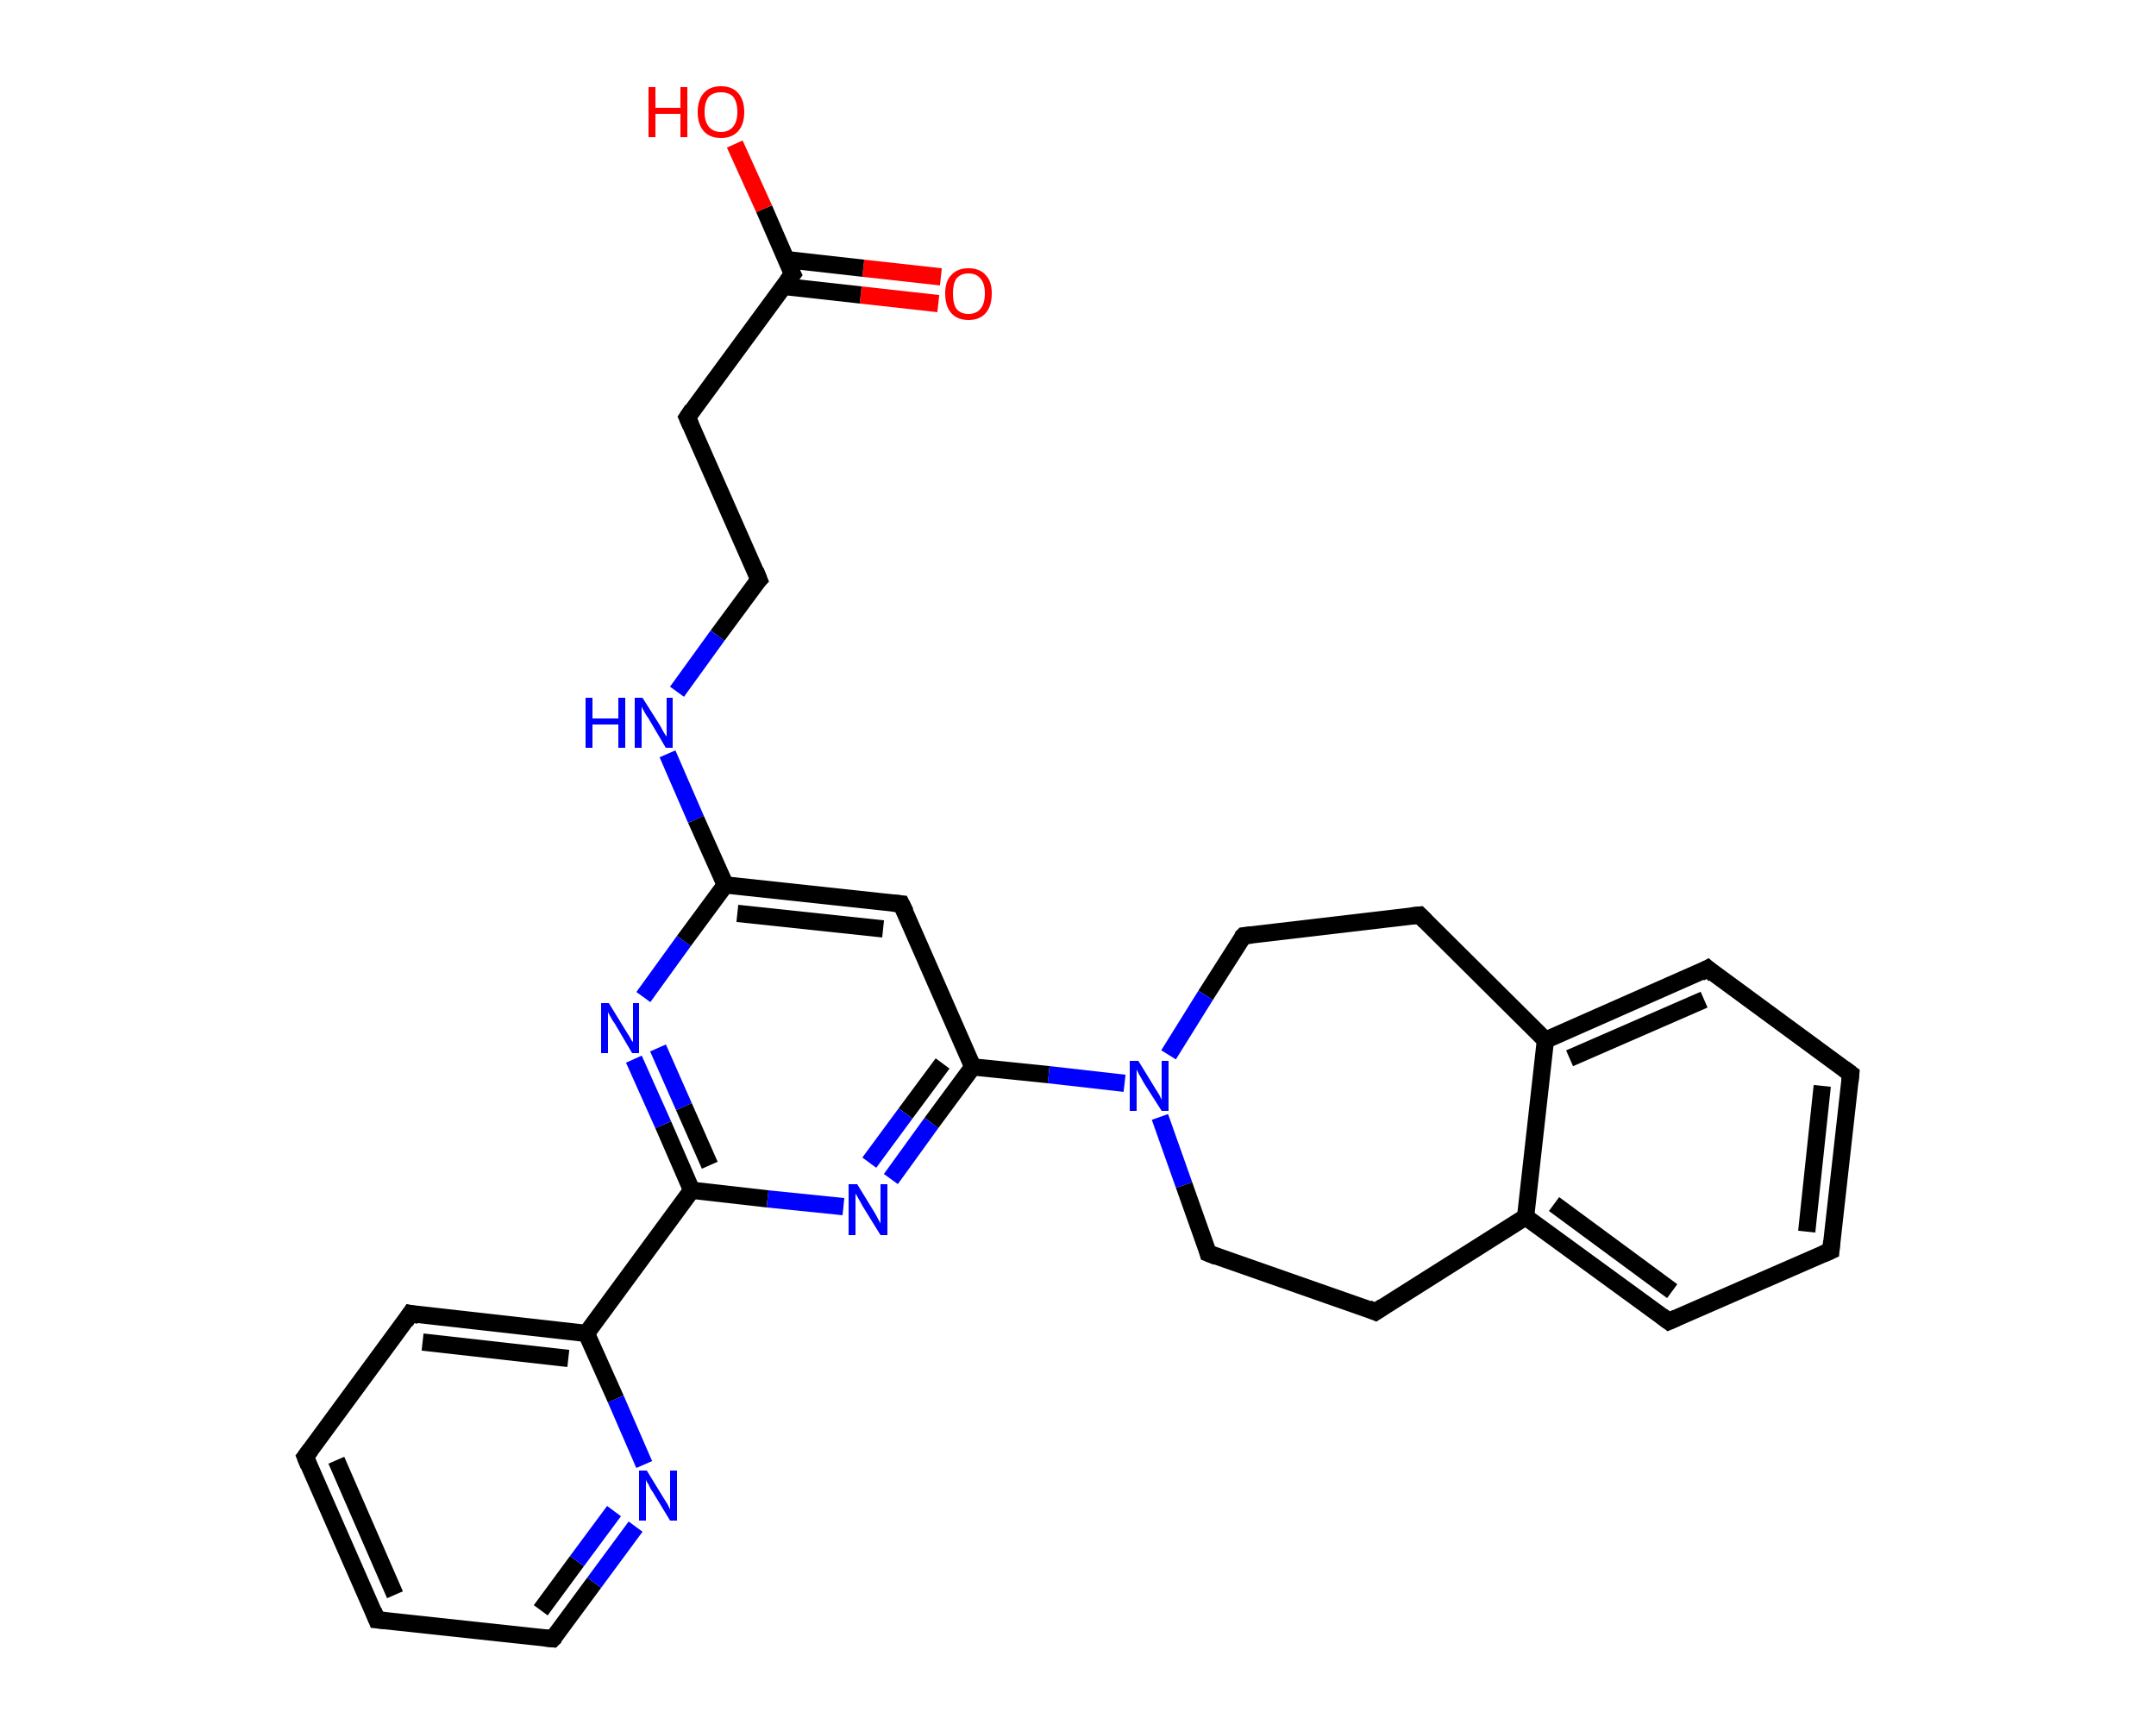 <?xml version='1.0' encoding='iso-8859-1'?>
<svg version='1.1' baseProfile='full'
              xmlns='http://www.w3.org/2000/svg'
                      xmlns:rdkit='http://www.rdkit.org/xml'
                      xmlns:xlink='http://www.w3.org/1999/xlink'
                  xml:space='preserve'
width='250px' height='200px' viewBox='0 0 250 200'>
<!-- END OF HEADER -->
<rect style='opacity:1.0;fill:#FFFFFF;stroke:none' width='250.0' height='200.0' x='0.0' y='0.0'> </rect>
<path class='bond-0 atom-0 atom-1' d='M 108.8,35.2 L 99.8,34.2' style='fill:none;fill-rule:evenodd;stroke:#FF0000;stroke-width:2.0px;stroke-linecap:butt;stroke-linejoin:miter;stroke-opacity:1' />
<path class='bond-0 atom-0 atom-1' d='M 99.8,34.2 L 90.8,33.2' style='fill:none;fill-rule:evenodd;stroke:#000000;stroke-width:2.0px;stroke-linecap:butt;stroke-linejoin:miter;stroke-opacity:1' />
<path class='bond-0 atom-0 atom-1' d='M 109.1,32.1 L 100.1,31.1' style='fill:none;fill-rule:evenodd;stroke:#FF0000;stroke-width:2.0px;stroke-linecap:butt;stroke-linejoin:miter;stroke-opacity:1' />
<path class='bond-0 atom-0 atom-1' d='M 100.1,31.1 L 91.2,30.1' style='fill:none;fill-rule:evenodd;stroke:#000000;stroke-width:2.0px;stroke-linecap:butt;stroke-linejoin:miter;stroke-opacity:1' />
<path class='bond-1 atom-1 atom-2' d='M 91.9,31.8 L 88.6,24.2' style='fill:none;fill-rule:evenodd;stroke:#000000;stroke-width:2.0px;stroke-linecap:butt;stroke-linejoin:miter;stroke-opacity:1' />
<path class='bond-1 atom-1 atom-2' d='M 88.6,24.2 L 85.2,16.7' style='fill:none;fill-rule:evenodd;stroke:#FF0000;stroke-width:2.0px;stroke-linecap:butt;stroke-linejoin:miter;stroke-opacity:1' />
<path class='bond-2 atom-1 atom-3' d='M 91.9,31.8 L 79.7,48.4' style='fill:none;fill-rule:evenodd;stroke:#000000;stroke-width:2.0px;stroke-linecap:butt;stroke-linejoin:miter;stroke-opacity:1' />
<path class='bond-3 atom-3 atom-4' d='M 79.7,48.4 L 88.0,67.2' style='fill:none;fill-rule:evenodd;stroke:#000000;stroke-width:2.0px;stroke-linecap:butt;stroke-linejoin:miter;stroke-opacity:1' />
<path class='bond-4 atom-4 atom-5' d='M 88.0,67.2 L 83.2,73.7' style='fill:none;fill-rule:evenodd;stroke:#000000;stroke-width:2.0px;stroke-linecap:butt;stroke-linejoin:miter;stroke-opacity:1' />
<path class='bond-4 atom-4 atom-5' d='M 83.2,73.7 L 78.5,80.2' style='fill:none;fill-rule:evenodd;stroke:#0000FF;stroke-width:2.0px;stroke-linecap:butt;stroke-linejoin:miter;stroke-opacity:1' />
<path class='bond-5 atom-5 atom-6' d='M 77.4,87.4 L 80.7,95.0' style='fill:none;fill-rule:evenodd;stroke:#0000FF;stroke-width:2.0px;stroke-linecap:butt;stroke-linejoin:miter;stroke-opacity:1' />
<path class='bond-5 atom-5 atom-6' d='M 80.7,95.0 L 84.1,102.6' style='fill:none;fill-rule:evenodd;stroke:#000000;stroke-width:2.0px;stroke-linecap:butt;stroke-linejoin:miter;stroke-opacity:1' />
<path class='bond-6 atom-6 atom-7' d='M 84.1,102.6 L 104.5,104.8' style='fill:none;fill-rule:evenodd;stroke:#000000;stroke-width:2.0px;stroke-linecap:butt;stroke-linejoin:miter;stroke-opacity:1' />
<path class='bond-6 atom-6 atom-7' d='M 85.5,105.9 L 102.4,107.7' style='fill:none;fill-rule:evenodd;stroke:#000000;stroke-width:2.0px;stroke-linecap:butt;stroke-linejoin:miter;stroke-opacity:1' />
<path class='bond-7 atom-7 atom-8' d='M 104.5,104.8 L 112.8,123.7' style='fill:none;fill-rule:evenodd;stroke:#000000;stroke-width:2.0px;stroke-linecap:butt;stroke-linejoin:miter;stroke-opacity:1' />
<path class='bond-8 atom-8 atom-9' d='M 112.8,123.7 L 121.6,124.6' style='fill:none;fill-rule:evenodd;stroke:#000000;stroke-width:2.0px;stroke-linecap:butt;stroke-linejoin:miter;stroke-opacity:1' />
<path class='bond-8 atom-8 atom-9' d='M 121.6,124.6 L 130.4,125.6' style='fill:none;fill-rule:evenodd;stroke:#0000FF;stroke-width:2.0px;stroke-linecap:butt;stroke-linejoin:miter;stroke-opacity:1' />
<path class='bond-9 atom-9 atom-10' d='M 134.5,129.5 L 137.3,137.4' style='fill:none;fill-rule:evenodd;stroke:#0000FF;stroke-width:2.0px;stroke-linecap:butt;stroke-linejoin:miter;stroke-opacity:1' />
<path class='bond-9 atom-9 atom-10' d='M 137.3,137.4 L 140.1,145.3' style='fill:none;fill-rule:evenodd;stroke:#000000;stroke-width:2.0px;stroke-linecap:butt;stroke-linejoin:miter;stroke-opacity:1' />
<path class='bond-10 atom-10 atom-11' d='M 140.1,145.3 L 159.5,152.1' style='fill:none;fill-rule:evenodd;stroke:#000000;stroke-width:2.0px;stroke-linecap:butt;stroke-linejoin:miter;stroke-opacity:1' />
<path class='bond-11 atom-11 atom-12' d='M 159.5,152.1 L 176.9,141.1' style='fill:none;fill-rule:evenodd;stroke:#000000;stroke-width:2.0px;stroke-linecap:butt;stroke-linejoin:miter;stroke-opacity:1' />
<path class='bond-12 atom-12 atom-13' d='M 176.9,141.1 L 193.5,153.2' style='fill:none;fill-rule:evenodd;stroke:#000000;stroke-width:2.0px;stroke-linecap:butt;stroke-linejoin:miter;stroke-opacity:1' />
<path class='bond-12 atom-12 atom-13' d='M 180.2,139.6 L 193.9,149.7' style='fill:none;fill-rule:evenodd;stroke:#000000;stroke-width:2.0px;stroke-linecap:butt;stroke-linejoin:miter;stroke-opacity:1' />
<path class='bond-13 atom-13 atom-14' d='M 193.5,153.2 L 212.3,145.0' style='fill:none;fill-rule:evenodd;stroke:#000000;stroke-width:2.0px;stroke-linecap:butt;stroke-linejoin:miter;stroke-opacity:1' />
<path class='bond-14 atom-14 atom-15' d='M 212.3,145.0 L 214.6,124.5' style='fill:none;fill-rule:evenodd;stroke:#000000;stroke-width:2.0px;stroke-linecap:butt;stroke-linejoin:miter;stroke-opacity:1' />
<path class='bond-14 atom-14 atom-15' d='M 209.5,142.8 L 211.3,125.9' style='fill:none;fill-rule:evenodd;stroke:#000000;stroke-width:2.0px;stroke-linecap:butt;stroke-linejoin:miter;stroke-opacity:1' />
<path class='bond-15 atom-15 atom-16' d='M 214.6,124.5 L 198.0,112.3' style='fill:none;fill-rule:evenodd;stroke:#000000;stroke-width:2.0px;stroke-linecap:butt;stroke-linejoin:miter;stroke-opacity:1' />
<path class='bond-16 atom-16 atom-17' d='M 198.0,112.3 L 179.2,120.6' style='fill:none;fill-rule:evenodd;stroke:#000000;stroke-width:2.0px;stroke-linecap:butt;stroke-linejoin:miter;stroke-opacity:1' />
<path class='bond-16 atom-16 atom-17' d='M 197.6,115.9 L 182.0,122.7' style='fill:none;fill-rule:evenodd;stroke:#000000;stroke-width:2.0px;stroke-linecap:butt;stroke-linejoin:miter;stroke-opacity:1' />
<path class='bond-17 atom-17 atom-18' d='M 179.2,120.6 L 164.6,106.1' style='fill:none;fill-rule:evenodd;stroke:#000000;stroke-width:2.0px;stroke-linecap:butt;stroke-linejoin:miter;stroke-opacity:1' />
<path class='bond-18 atom-18 atom-19' d='M 164.6,106.1 L 144.2,108.5' style='fill:none;fill-rule:evenodd;stroke:#000000;stroke-width:2.0px;stroke-linecap:butt;stroke-linejoin:miter;stroke-opacity:1' />
<path class='bond-19 atom-8 atom-20' d='M 112.8,123.7 L 108.0,130.2' style='fill:none;fill-rule:evenodd;stroke:#000000;stroke-width:2.0px;stroke-linecap:butt;stroke-linejoin:miter;stroke-opacity:1' />
<path class='bond-19 atom-8 atom-20' d='M 108.0,130.2 L 103.3,136.7' style='fill:none;fill-rule:evenodd;stroke:#0000FF;stroke-width:2.0px;stroke-linecap:butt;stroke-linejoin:miter;stroke-opacity:1' />
<path class='bond-19 atom-8 atom-20' d='M 109.3,123.3 L 105.0,129.1' style='fill:none;fill-rule:evenodd;stroke:#000000;stroke-width:2.0px;stroke-linecap:butt;stroke-linejoin:miter;stroke-opacity:1' />
<path class='bond-19 atom-8 atom-20' d='M 105.0,129.1 L 100.8,134.8' style='fill:none;fill-rule:evenodd;stroke:#0000FF;stroke-width:2.0px;stroke-linecap:butt;stroke-linejoin:miter;stroke-opacity:1' />
<path class='bond-20 atom-20 atom-21' d='M 97.8,139.9 L 89.0,139.0' style='fill:none;fill-rule:evenodd;stroke:#0000FF;stroke-width:2.0px;stroke-linecap:butt;stroke-linejoin:miter;stroke-opacity:1' />
<path class='bond-20 atom-20 atom-21' d='M 89.0,139.0 L 80.2,138.0' style='fill:none;fill-rule:evenodd;stroke:#000000;stroke-width:2.0px;stroke-linecap:butt;stroke-linejoin:miter;stroke-opacity:1' />
<path class='bond-21 atom-21 atom-22' d='M 80.2,138.0 L 68.0,154.6' style='fill:none;fill-rule:evenodd;stroke:#000000;stroke-width:2.0px;stroke-linecap:butt;stroke-linejoin:miter;stroke-opacity:1' />
<path class='bond-22 atom-22 atom-23' d='M 68.0,154.6 L 47.6,152.3' style='fill:none;fill-rule:evenodd;stroke:#000000;stroke-width:2.0px;stroke-linecap:butt;stroke-linejoin:miter;stroke-opacity:1' />
<path class='bond-22 atom-22 atom-23' d='M 65.9,157.5 L 49.0,155.6' style='fill:none;fill-rule:evenodd;stroke:#000000;stroke-width:2.0px;stroke-linecap:butt;stroke-linejoin:miter;stroke-opacity:1' />
<path class='bond-23 atom-23 atom-24' d='M 47.6,152.3 L 35.4,168.9' style='fill:none;fill-rule:evenodd;stroke:#000000;stroke-width:2.0px;stroke-linecap:butt;stroke-linejoin:miter;stroke-opacity:1' />
<path class='bond-24 atom-24 atom-25' d='M 35.4,168.9 L 43.7,187.8' style='fill:none;fill-rule:evenodd;stroke:#000000;stroke-width:2.0px;stroke-linecap:butt;stroke-linejoin:miter;stroke-opacity:1' />
<path class='bond-24 atom-24 atom-25' d='M 39.0,169.3 L 45.8,184.9' style='fill:none;fill-rule:evenodd;stroke:#000000;stroke-width:2.0px;stroke-linecap:butt;stroke-linejoin:miter;stroke-opacity:1' />
<path class='bond-25 atom-25 atom-26' d='M 43.7,187.8 L 64.1,190.0' style='fill:none;fill-rule:evenodd;stroke:#000000;stroke-width:2.0px;stroke-linecap:butt;stroke-linejoin:miter;stroke-opacity:1' />
<path class='bond-26 atom-26 atom-27' d='M 64.1,190.0 L 68.9,183.5' style='fill:none;fill-rule:evenodd;stroke:#000000;stroke-width:2.0px;stroke-linecap:butt;stroke-linejoin:miter;stroke-opacity:1' />
<path class='bond-26 atom-26 atom-27' d='M 68.9,183.5 L 73.7,177.0' style='fill:none;fill-rule:evenodd;stroke:#0000FF;stroke-width:2.0px;stroke-linecap:butt;stroke-linejoin:miter;stroke-opacity:1' />
<path class='bond-26 atom-26 atom-27' d='M 62.7,186.7 L 66.9,181.0' style='fill:none;fill-rule:evenodd;stroke:#000000;stroke-width:2.0px;stroke-linecap:butt;stroke-linejoin:miter;stroke-opacity:1' />
<path class='bond-26 atom-26 atom-27' d='M 66.9,181.0 L 71.2,175.2' style='fill:none;fill-rule:evenodd;stroke:#0000FF;stroke-width:2.0px;stroke-linecap:butt;stroke-linejoin:miter;stroke-opacity:1' />
<path class='bond-27 atom-21 atom-28' d='M 80.2,138.0 L 76.9,130.4' style='fill:none;fill-rule:evenodd;stroke:#000000;stroke-width:2.0px;stroke-linecap:butt;stroke-linejoin:miter;stroke-opacity:1' />
<path class='bond-27 atom-21 atom-28' d='M 76.9,130.4 L 73.5,122.8' style='fill:none;fill-rule:evenodd;stroke:#0000FF;stroke-width:2.0px;stroke-linecap:butt;stroke-linejoin:miter;stroke-opacity:1' />
<path class='bond-27 atom-21 atom-28' d='M 82.3,135.1 L 79.3,128.3' style='fill:none;fill-rule:evenodd;stroke:#000000;stroke-width:2.0px;stroke-linecap:butt;stroke-linejoin:miter;stroke-opacity:1' />
<path class='bond-27 atom-21 atom-28' d='M 79.3,128.3 L 76.3,121.5' style='fill:none;fill-rule:evenodd;stroke:#0000FF;stroke-width:2.0px;stroke-linecap:butt;stroke-linejoin:miter;stroke-opacity:1' />
<path class='bond-28 atom-28 atom-6' d='M 74.6,115.6 L 79.3,109.1' style='fill:none;fill-rule:evenodd;stroke:#0000FF;stroke-width:2.0px;stroke-linecap:butt;stroke-linejoin:miter;stroke-opacity:1' />
<path class='bond-28 atom-28 atom-6' d='M 79.3,109.1 L 84.1,102.6' style='fill:none;fill-rule:evenodd;stroke:#000000;stroke-width:2.0px;stroke-linecap:butt;stroke-linejoin:miter;stroke-opacity:1' />
<path class='bond-29 atom-19 atom-9' d='M 144.2,108.5 L 139.8,115.4' style='fill:none;fill-rule:evenodd;stroke:#000000;stroke-width:2.0px;stroke-linecap:butt;stroke-linejoin:miter;stroke-opacity:1' />
<path class='bond-29 atom-19 atom-9' d='M 139.8,115.4 L 135.5,122.3' style='fill:none;fill-rule:evenodd;stroke:#0000FF;stroke-width:2.0px;stroke-linecap:butt;stroke-linejoin:miter;stroke-opacity:1' />
<path class='bond-30 atom-27 atom-22' d='M 74.7,169.8 L 71.4,162.2' style='fill:none;fill-rule:evenodd;stroke:#0000FF;stroke-width:2.0px;stroke-linecap:butt;stroke-linejoin:miter;stroke-opacity:1' />
<path class='bond-30 atom-27 atom-22' d='M 71.4,162.2 L 68.0,154.6' style='fill:none;fill-rule:evenodd;stroke:#000000;stroke-width:2.0px;stroke-linecap:butt;stroke-linejoin:miter;stroke-opacity:1' />
<path class='bond-31 atom-17 atom-12' d='M 179.2,120.6 L 176.9,141.1' style='fill:none;fill-rule:evenodd;stroke:#000000;stroke-width:2.0px;stroke-linecap:butt;stroke-linejoin:miter;stroke-opacity:1' />
<path d='M 91.7,31.4 L 91.9,31.8 L 91.3,32.6' style='fill:none;stroke:#000000;stroke-width:2.0px;stroke-linecap:butt;stroke-linejoin:miter;stroke-opacity:1;' />
<path d='M 80.3,47.5 L 79.7,48.4 L 80.1,49.3' style='fill:none;stroke:#000000;stroke-width:2.0px;stroke-linecap:butt;stroke-linejoin:miter;stroke-opacity:1;' />
<path d='M 87.6,66.2 L 88.0,67.2 L 87.7,67.5' style='fill:none;stroke:#000000;stroke-width:2.0px;stroke-linecap:butt;stroke-linejoin:miter;stroke-opacity:1;' />
<path d='M 103.5,104.7 L 104.5,104.8 L 105.0,105.8' style='fill:none;stroke:#000000;stroke-width:2.0px;stroke-linecap:butt;stroke-linejoin:miter;stroke-opacity:1;' />
<path d='M 140.0,144.9 L 140.1,145.3 L 141.1,145.7' style='fill:none;stroke:#000000;stroke-width:2.0px;stroke-linecap:butt;stroke-linejoin:miter;stroke-opacity:1;' />
<path d='M 158.6,151.7 L 159.5,152.1 L 160.4,151.5' style='fill:none;stroke:#000000;stroke-width:2.0px;stroke-linecap:butt;stroke-linejoin:miter;stroke-opacity:1;' />
<path d='M 192.7,152.6 L 193.5,153.2 L 194.4,152.8' style='fill:none;stroke:#000000;stroke-width:2.0px;stroke-linecap:butt;stroke-linejoin:miter;stroke-opacity:1;' />
<path d='M 211.4,145.4 L 212.3,145.0 L 212.4,143.9' style='fill:none;stroke:#000000;stroke-width:2.0px;stroke-linecap:butt;stroke-linejoin:miter;stroke-opacity:1;' />
<path d='M 214.5,125.5 L 214.6,124.5 L 213.8,123.9' style='fill:none;stroke:#000000;stroke-width:2.0px;stroke-linecap:butt;stroke-linejoin:miter;stroke-opacity:1;' />
<path d='M 198.8,113.0 L 198.0,112.3 L 197.1,112.8' style='fill:none;stroke:#000000;stroke-width:2.0px;stroke-linecap:butt;stroke-linejoin:miter;stroke-opacity:1;' />
<path d='M 165.3,106.8 L 164.6,106.1 L 163.6,106.2' style='fill:none;stroke:#000000;stroke-width:2.0px;stroke-linecap:butt;stroke-linejoin:miter;stroke-opacity:1;' />
<path d='M 145.2,108.4 L 144.2,108.5 L 143.9,108.8' style='fill:none;stroke:#000000;stroke-width:2.0px;stroke-linecap:butt;stroke-linejoin:miter;stroke-opacity:1;' />
<path d='M 48.6,152.5 L 47.6,152.3 L 47.0,153.2' style='fill:none;stroke:#000000;stroke-width:2.0px;stroke-linecap:butt;stroke-linejoin:miter;stroke-opacity:1;' />
<path d='M 36.0,168.1 L 35.4,168.9 L 35.8,169.9' style='fill:none;stroke:#000000;stroke-width:2.0px;stroke-linecap:butt;stroke-linejoin:miter;stroke-opacity:1;' />
<path d='M 43.3,186.8 L 43.7,187.8 L 44.7,187.9' style='fill:none;stroke:#000000;stroke-width:2.0px;stroke-linecap:butt;stroke-linejoin:miter;stroke-opacity:1;' />
<path d='M 63.1,189.9 L 64.1,190.0 L 64.4,189.7' style='fill:none;stroke:#000000;stroke-width:2.0px;stroke-linecap:butt;stroke-linejoin:miter;stroke-opacity:1;' />
<path class='atom-0' d='M 109.6 34.0
Q 109.6 32.6, 110.3 31.9
Q 111.0 31.1, 112.3 31.1
Q 113.6 31.1, 114.3 31.9
Q 115.0 32.6, 115.0 34.0
Q 115.0 35.5, 114.3 36.3
Q 113.6 37.1, 112.3 37.1
Q 111.0 37.1, 110.3 36.3
Q 109.6 35.5, 109.6 34.0
M 112.3 36.4
Q 113.2 36.4, 113.7 35.8
Q 114.2 35.2, 114.2 34.0
Q 114.2 32.9, 113.7 32.3
Q 113.2 31.7, 112.3 31.7
Q 111.4 31.7, 110.9 32.3
Q 110.5 32.9, 110.5 34.0
Q 110.5 35.2, 110.9 35.8
Q 111.4 36.4, 112.3 36.4
' fill='#FF0000'/>
<path class='atom-2' d='M 75.2 10.1
L 76.0 10.1
L 76.0 12.5
L 78.9 12.5
L 78.9 10.1
L 79.7 10.1
L 79.7 15.9
L 78.9 15.9
L 78.9 13.2
L 76.0 13.2
L 76.0 15.9
L 75.2 15.9
L 75.2 10.1
' fill='#FF0000'/>
<path class='atom-2' d='M 80.9 13.0
Q 80.9 11.6, 81.6 10.8
Q 82.3 10.0, 83.6 10.0
Q 84.9 10.0, 85.6 10.8
Q 86.3 11.6, 86.3 13.0
Q 86.3 14.4, 85.6 15.2
Q 84.9 16.0, 83.6 16.0
Q 82.3 16.0, 81.6 15.2
Q 80.9 14.4, 80.9 13.0
M 83.6 15.3
Q 84.5 15.3, 85.0 14.7
Q 85.5 14.1, 85.5 13.0
Q 85.5 11.8, 85.0 11.2
Q 84.5 10.7, 83.6 10.7
Q 82.7 10.7, 82.2 11.2
Q 81.7 11.8, 81.7 13.0
Q 81.7 14.1, 82.2 14.7
Q 82.7 15.3, 83.6 15.3
' fill='#FF0000'/>
<path class='atom-5' d='M 67.9 80.9
L 68.7 80.9
L 68.7 83.3
L 71.7 83.3
L 71.7 80.9
L 72.5 80.9
L 72.5 86.7
L 71.7 86.7
L 71.7 84.0
L 68.7 84.0
L 68.7 86.7
L 67.9 86.7
L 67.9 80.9
' fill='#0000FF'/>
<path class='atom-5' d='M 74.5 80.9
L 76.4 83.9
Q 76.6 84.2, 76.9 84.8
Q 77.2 85.3, 77.3 85.4
L 77.3 80.9
L 78.0 80.9
L 78.0 86.7
L 77.2 86.7
L 75.2 83.3
Q 74.9 82.9, 74.7 82.5
Q 74.4 82.0, 74.4 81.9
L 74.4 86.7
L 73.6 86.7
L 73.6 80.9
L 74.5 80.9
' fill='#0000FF'/>
<path class='atom-9' d='M 132.0 123.0
L 133.9 126.1
Q 134.1 126.4, 134.4 126.9
Q 134.7 127.5, 134.7 127.5
L 134.7 123.0
L 135.5 123.0
L 135.5 128.8
L 134.7 128.8
L 132.6 125.5
Q 132.4 125.1, 132.1 124.6
Q 131.9 124.2, 131.8 124.0
L 131.8 128.8
L 131.0 128.8
L 131.0 123.0
L 132.0 123.0
' fill='#0000FF'/>
<path class='atom-20' d='M 99.4 137.3
L 101.3 140.4
Q 101.5 140.7, 101.8 141.3
Q 102.1 141.8, 102.1 141.9
L 102.1 137.3
L 102.9 137.3
L 102.9 143.2
L 102.1 143.2
L 100.0 139.8
Q 99.8 139.4, 99.5 138.9
Q 99.3 138.5, 99.2 138.4
L 99.2 143.2
L 98.4 143.2
L 98.4 137.3
L 99.4 137.3
' fill='#0000FF'/>
<path class='atom-27' d='M 75.0 170.5
L 76.9 173.6
Q 77.1 173.9, 77.4 174.4
Q 77.7 175.0, 77.7 175.0
L 77.7 170.5
L 78.5 170.5
L 78.5 176.3
L 77.7 176.3
L 75.7 173.0
Q 75.4 172.6, 75.2 172.1
Q 74.9 171.7, 74.9 171.5
L 74.9 176.3
L 74.1 176.3
L 74.1 170.5
L 75.0 170.5
' fill='#0000FF'/>
<path class='atom-28' d='M 70.6 116.3
L 72.5 119.4
Q 72.7 119.7, 73.0 120.2
Q 73.3 120.8, 73.4 120.8
L 73.4 116.3
L 74.1 116.3
L 74.1 122.1
L 73.3 122.1
L 71.3 118.7
Q 71.0 118.3, 70.8 117.9
Q 70.5 117.4, 70.5 117.3
L 70.5 122.1
L 69.7 122.1
L 69.7 116.3
L 70.6 116.3
' fill='#0000FF'/>
</svg>
